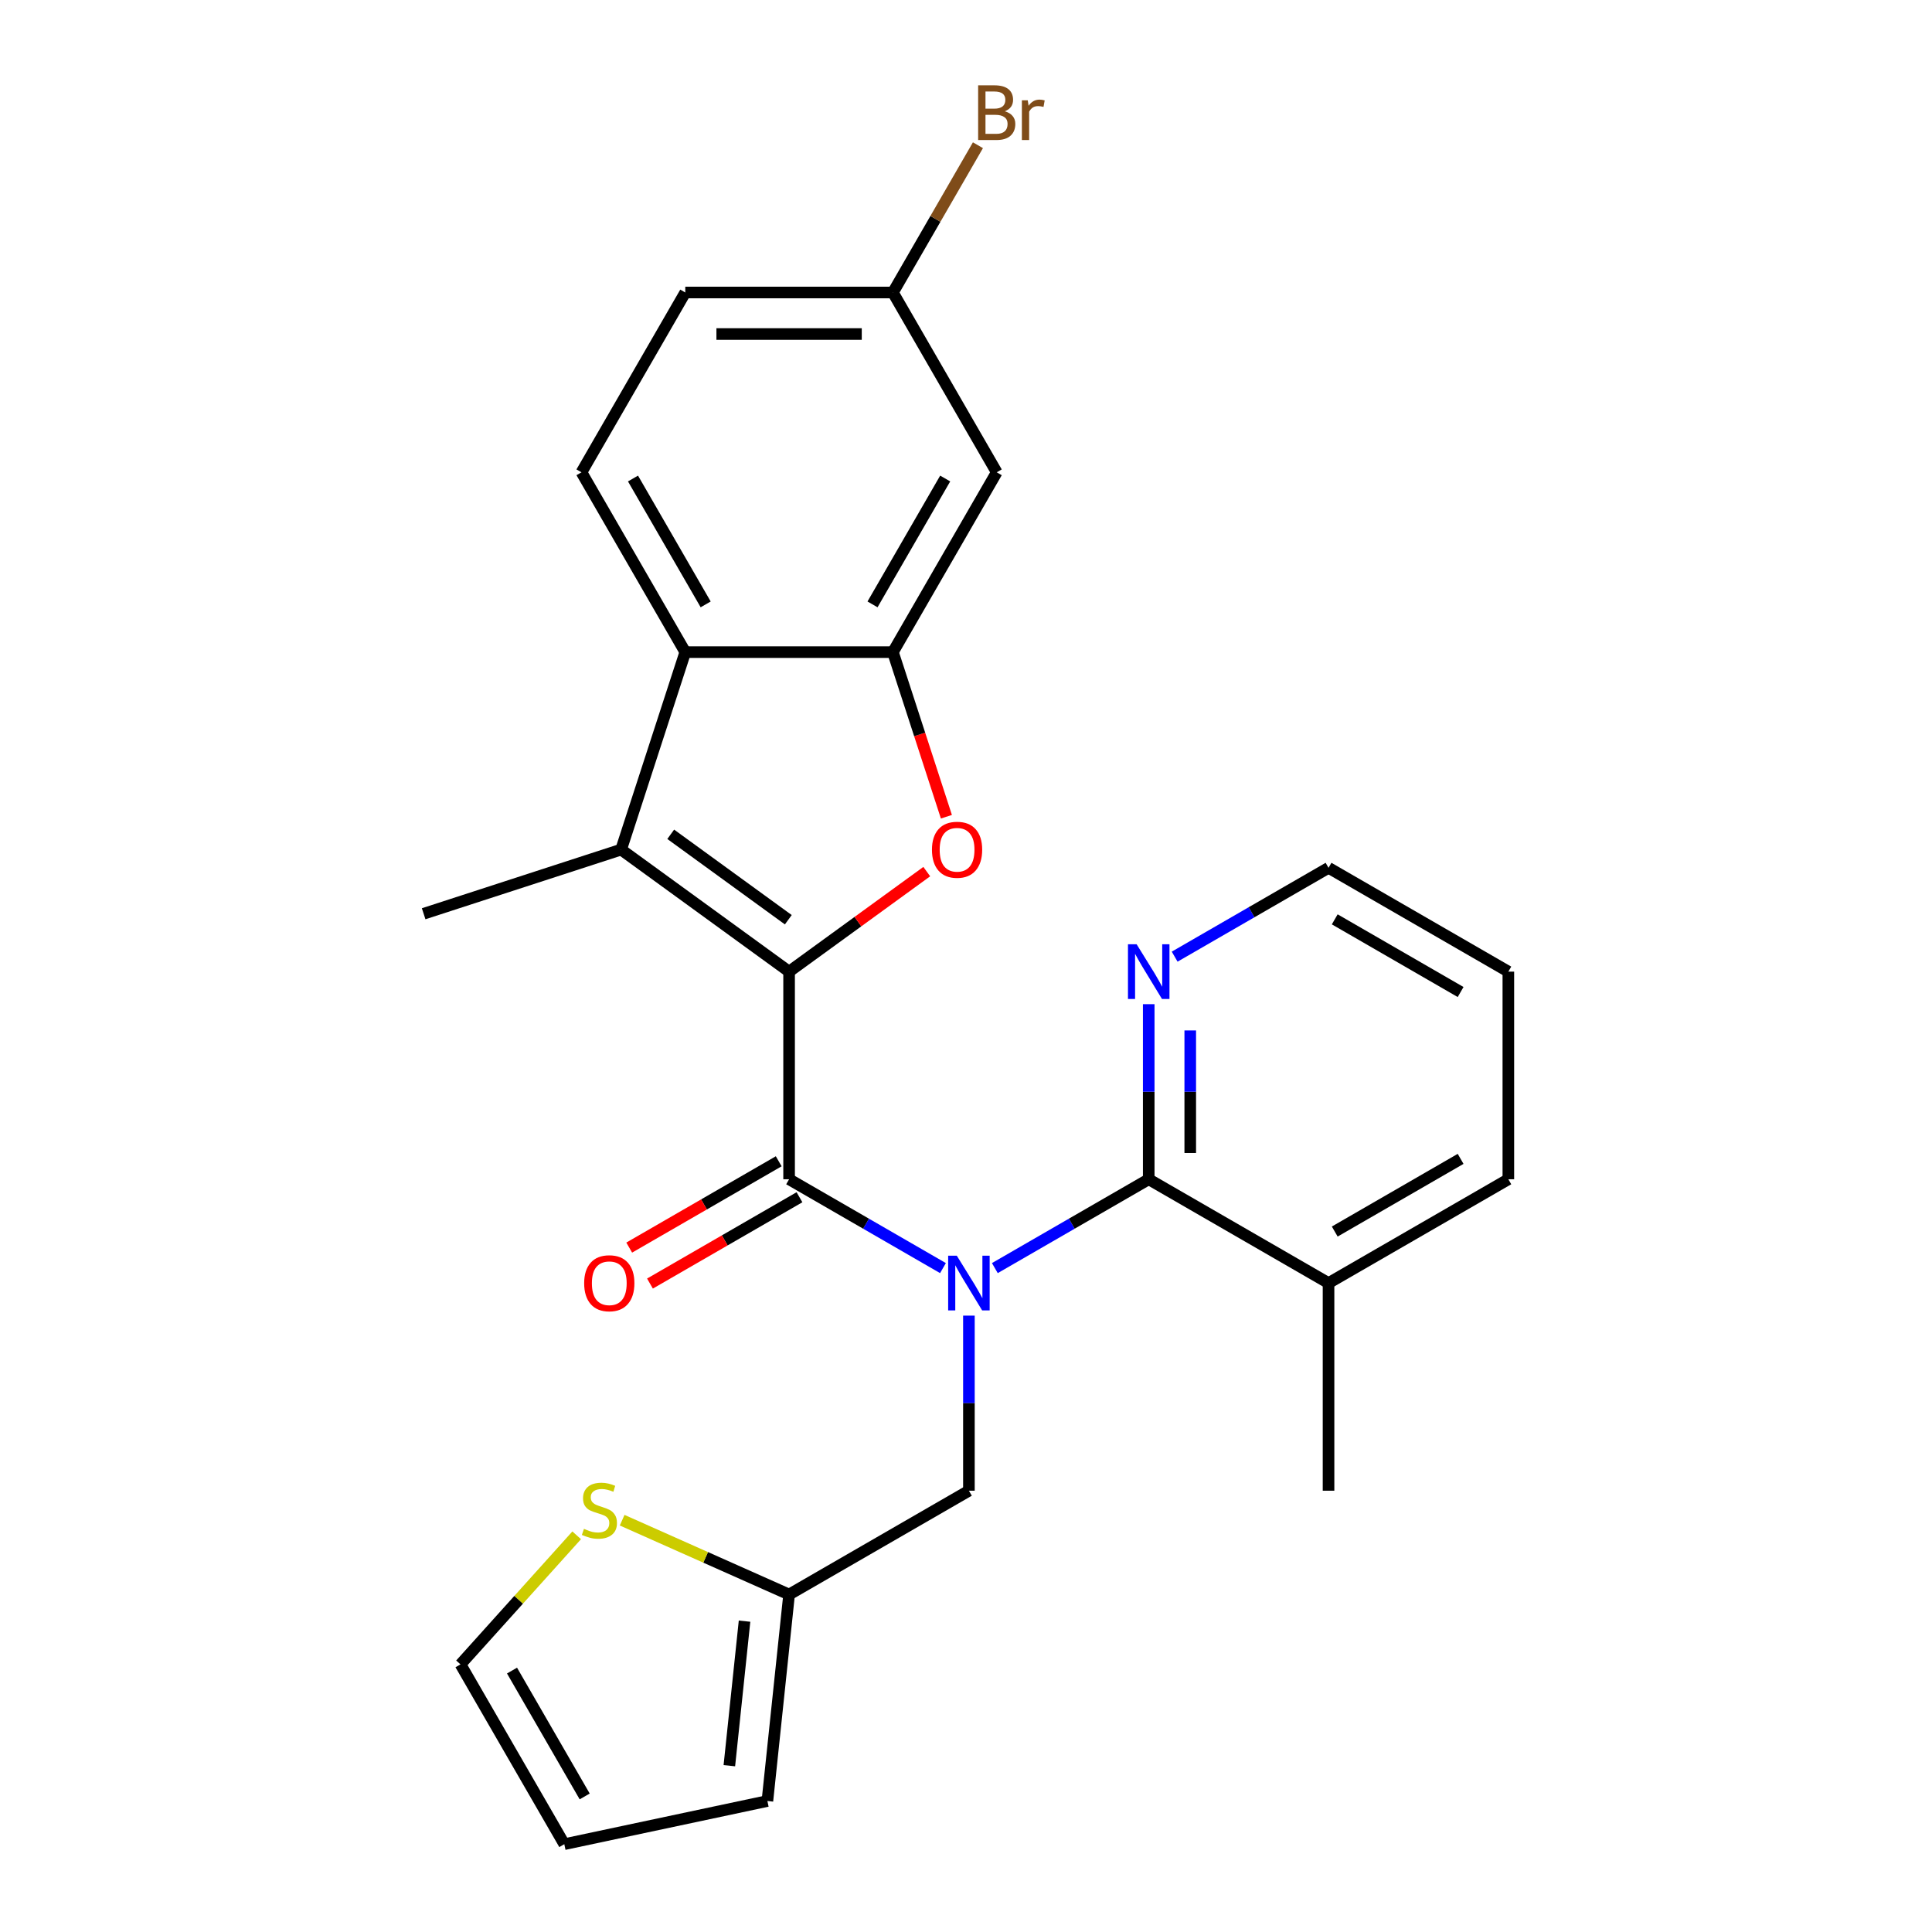 <?xml version='1.0' encoding='iso-8859-1'?>
<svg version='1.1' baseProfile='full'
              xmlns='http://www.w3.org/2000/svg'
                      xmlns:rdkit='http://www.rdkit.org/xml'
                      xmlns:xlink='http://www.w3.org/1999/xlink'
                  xml:space='preserve'
width='1000px' height='1000px' viewBox='0 0 1000 1000'>
<!-- END OF HEADER -->
<rect style='opacity:1.0;fill:#FFFFFF;stroke:none' width='1000' height='1000' x='0' y='0'> </rect>
<path class='bond-1' d='M 408.435,502.915 L 408.435,610.384' style='fill:none;fill-rule:evenodd;stroke:#000000;stroke-width:6px;stroke-linecap:butt;stroke-linejoin:miter;stroke-opacity:1' />
<path class='bond-2' d='M 408.435,502.915 L 444.064,477.029' style='fill:none;fill-rule:evenodd;stroke:#000000;stroke-width:6px;stroke-linecap:butt;stroke-linejoin:miter;stroke-opacity:1' />
<path class='bond-2' d='M 444.064,477.029 L 479.692,451.143' style='fill:none;fill-rule:evenodd;stroke:#FF0000;stroke-width:6px;stroke-linecap:butt;stroke-linejoin:miter;stroke-opacity:1' />
<path class='bond-3' d='M 408.435,502.915 L 321.491,439.746' style='fill:none;fill-rule:evenodd;stroke:#000000;stroke-width:6px;stroke-linecap:butt;stroke-linejoin:miter;stroke-opacity:1' />
<path class='bond-3' d='M 408.027,476.051 L 347.166,431.832' style='fill:none;fill-rule:evenodd;stroke:#000000;stroke-width:6px;stroke-linecap:butt;stroke-linejoin:miter;stroke-opacity:1' />
<path class='bond-0' d='M 488.079,656.366 L 448.257,633.375' style='fill:none;fill-rule:evenodd;stroke:#0000FF;stroke-width:6px;stroke-linecap:butt;stroke-linejoin:miter;stroke-opacity:1' />
<path class='bond-0' d='M 448.257,633.375 L 408.435,610.384' style='fill:none;fill-rule:evenodd;stroke:#000000;stroke-width:6px;stroke-linecap:butt;stroke-linejoin:miter;stroke-opacity:1' />
<path class='bond-5' d='M 514.933,656.366 L 554.755,633.375' style='fill:none;fill-rule:evenodd;stroke:#0000FF;stroke-width:6px;stroke-linecap:butt;stroke-linejoin:miter;stroke-opacity:1' />
<path class='bond-5' d='M 554.755,633.375 L 594.577,610.384' style='fill:none;fill-rule:evenodd;stroke:#000000;stroke-width:6px;stroke-linecap:butt;stroke-linejoin:miter;stroke-opacity:1' />
<path class='bond-7' d='M 501.506,680.965 L 501.506,726.276' style='fill:none;fill-rule:evenodd;stroke:#0000FF;stroke-width:6px;stroke-linecap:butt;stroke-linejoin:miter;stroke-opacity:1' />
<path class='bond-7' d='M 501.506,726.276 L 501.506,771.587' style='fill:none;fill-rule:evenodd;stroke:#000000;stroke-width:6px;stroke-linecap:butt;stroke-linejoin:miter;stroke-opacity:1' />
<path class='bond-13' d='M 403.062,601.076 L 364.37,623.415' style='fill:none;fill-rule:evenodd;stroke:#000000;stroke-width:6px;stroke-linecap:butt;stroke-linejoin:miter;stroke-opacity:1' />
<path class='bond-13' d='M 364.37,623.415 L 325.678,645.754' style='fill:none;fill-rule:evenodd;stroke:#FF0000;stroke-width:6px;stroke-linecap:butt;stroke-linejoin:miter;stroke-opacity:1' />
<path class='bond-13' d='M 413.808,619.691 L 375.116,642.029' style='fill:none;fill-rule:evenodd;stroke:#000000;stroke-width:6px;stroke-linecap:butt;stroke-linejoin:miter;stroke-opacity:1' />
<path class='bond-13' d='M 375.116,642.029 L 336.424,664.368' style='fill:none;fill-rule:evenodd;stroke:#FF0000;stroke-width:6px;stroke-linecap:butt;stroke-linejoin:miter;stroke-opacity:1' />
<path class='bond-4' d='M 489.853,422.739 L 476.011,380.138' style='fill:none;fill-rule:evenodd;stroke:#FF0000;stroke-width:6px;stroke-linecap:butt;stroke-linejoin:miter;stroke-opacity:1' />
<path class='bond-4' d='M 476.011,380.138 L 462.169,337.537' style='fill:none;fill-rule:evenodd;stroke:#000000;stroke-width:6px;stroke-linecap:butt;stroke-linejoin:miter;stroke-opacity:1' />
<path class='bond-6' d='M 321.491,439.746 L 354.701,337.537' style='fill:none;fill-rule:evenodd;stroke:#000000;stroke-width:6px;stroke-linecap:butt;stroke-linejoin:miter;stroke-opacity:1' />
<path class='bond-20' d='M 321.491,439.746 L 219.282,472.956' style='fill:none;fill-rule:evenodd;stroke:#000000;stroke-width:6px;stroke-linecap:butt;stroke-linejoin:miter;stroke-opacity:1' />
<path class='bond-8' d='M 462.169,337.537 L 515.904,244.466' style='fill:none;fill-rule:evenodd;stroke:#000000;stroke-width:6px;stroke-linecap:butt;stroke-linejoin:miter;stroke-opacity:1' />
<path class='bond-8' d='M 451.615,312.83 L 489.23,247.68' style='fill:none;fill-rule:evenodd;stroke:#000000;stroke-width:6px;stroke-linecap:butt;stroke-linejoin:miter;stroke-opacity:1' />
<path class='bond-26' d='M 462.169,337.537 L 354.701,337.537' style='fill:none;fill-rule:evenodd;stroke:#000000;stroke-width:6px;stroke-linecap:butt;stroke-linejoin:miter;stroke-opacity:1' />
<path class='bond-10' d='M 594.577,610.384 L 594.577,565.072' style='fill:none;fill-rule:evenodd;stroke:#000000;stroke-width:6px;stroke-linecap:butt;stroke-linejoin:miter;stroke-opacity:1' />
<path class='bond-10' d='M 594.577,565.072 L 594.577,519.761' style='fill:none;fill-rule:evenodd;stroke:#0000FF;stroke-width:6px;stroke-linecap:butt;stroke-linejoin:miter;stroke-opacity:1' />
<path class='bond-10' d='M 616.07,596.79 L 616.07,565.072' style='fill:none;fill-rule:evenodd;stroke:#000000;stroke-width:6px;stroke-linecap:butt;stroke-linejoin:miter;stroke-opacity:1' />
<path class='bond-10' d='M 616.07,565.072 L 616.07,533.355' style='fill:none;fill-rule:evenodd;stroke:#0000FF;stroke-width:6px;stroke-linecap:butt;stroke-linejoin:miter;stroke-opacity:1' />
<path class='bond-14' d='M 594.577,610.384 L 687.647,664.118' style='fill:none;fill-rule:evenodd;stroke:#000000;stroke-width:6px;stroke-linecap:butt;stroke-linejoin:miter;stroke-opacity:1' />
<path class='bond-12' d='M 354.701,337.537 L 300.966,244.466' style='fill:none;fill-rule:evenodd;stroke:#000000;stroke-width:6px;stroke-linecap:butt;stroke-linejoin:miter;stroke-opacity:1' />
<path class='bond-12' d='M 365.255,312.83 L 327.64,247.68' style='fill:none;fill-rule:evenodd;stroke:#000000;stroke-width:6px;stroke-linecap:butt;stroke-linejoin:miter;stroke-opacity:1' />
<path class='bond-9' d='M 501.506,771.587 L 408.435,825.321' style='fill:none;fill-rule:evenodd;stroke:#000000;stroke-width:6px;stroke-linecap:butt;stroke-linejoin:miter;stroke-opacity:1' />
<path class='bond-18' d='M 515.904,244.466 L 462.169,151.396' style='fill:none;fill-rule:evenodd;stroke:#000000;stroke-width:6px;stroke-linecap:butt;stroke-linejoin:miter;stroke-opacity:1' />
<path class='bond-11' d='M 408.435,825.321 L 365.23,806.085' style='fill:none;fill-rule:evenodd;stroke:#000000;stroke-width:6px;stroke-linecap:butt;stroke-linejoin:miter;stroke-opacity:1' />
<path class='bond-11' d='M 365.23,806.085 L 322.024,786.849' style='fill:none;fill-rule:evenodd;stroke:#CCCC00;stroke-width:6px;stroke-linecap:butt;stroke-linejoin:miter;stroke-opacity:1' />
<path class='bond-16' d='M 408.435,825.321 L 397.201,932.201' style='fill:none;fill-rule:evenodd;stroke:#000000;stroke-width:6px;stroke-linecap:butt;stroke-linejoin:miter;stroke-opacity:1' />
<path class='bond-16' d='M 385.374,839.107 L 377.51,913.923' style='fill:none;fill-rule:evenodd;stroke:#000000;stroke-width:6px;stroke-linecap:butt;stroke-linejoin:miter;stroke-opacity:1' />
<path class='bond-22' d='M 608.003,495.163 L 647.825,472.171' style='fill:none;fill-rule:evenodd;stroke:#0000FF;stroke-width:6px;stroke-linecap:butt;stroke-linejoin:miter;stroke-opacity:1' />
<path class='bond-22' d='M 647.825,472.171 L 687.647,449.18' style='fill:none;fill-rule:evenodd;stroke:#000000;stroke-width:6px;stroke-linecap:butt;stroke-linejoin:miter;stroke-opacity:1' />
<path class='bond-15' d='M 298.491,794.678 L 268.419,828.076' style='fill:none;fill-rule:evenodd;stroke:#CCCC00;stroke-width:6px;stroke-linecap:butt;stroke-linejoin:miter;stroke-opacity:1' />
<path class='bond-15' d='M 268.419,828.076 L 238.347,861.475' style='fill:none;fill-rule:evenodd;stroke:#000000;stroke-width:6px;stroke-linecap:butt;stroke-linejoin:miter;stroke-opacity:1' />
<path class='bond-19' d='M 300.966,244.466 L 354.701,151.396' style='fill:none;fill-rule:evenodd;stroke:#000000;stroke-width:6px;stroke-linecap:butt;stroke-linejoin:miter;stroke-opacity:1' />
<path class='bond-23' d='M 687.647,664.118 L 687.647,771.587' style='fill:none;fill-rule:evenodd;stroke:#000000;stroke-width:6px;stroke-linecap:butt;stroke-linejoin:miter;stroke-opacity:1' />
<path class='bond-24' d='M 687.647,664.118 L 780.718,610.384' style='fill:none;fill-rule:evenodd;stroke:#000000;stroke-width:6px;stroke-linecap:butt;stroke-linejoin:miter;stroke-opacity:1' />
<path class='bond-24' d='M 690.861,637.444 L 756.011,599.83' style='fill:none;fill-rule:evenodd;stroke:#000000;stroke-width:6px;stroke-linecap:butt;stroke-linejoin:miter;stroke-opacity:1' />
<path class='bond-28' d='M 238.347,861.475 L 292.081,954.545' style='fill:none;fill-rule:evenodd;stroke:#000000;stroke-width:6px;stroke-linecap:butt;stroke-linejoin:miter;stroke-opacity:1' />
<path class='bond-28' d='M 265.021,864.688 L 302.635,929.838' style='fill:none;fill-rule:evenodd;stroke:#000000;stroke-width:6px;stroke-linecap:butt;stroke-linejoin:miter;stroke-opacity:1' />
<path class='bond-17' d='M 397.201,932.201 L 292.081,954.545' style='fill:none;fill-rule:evenodd;stroke:#000000;stroke-width:6px;stroke-linecap:butt;stroke-linejoin:miter;stroke-opacity:1' />
<path class='bond-21' d='M 462.169,151.396 L 484.173,113.283' style='fill:none;fill-rule:evenodd;stroke:#000000;stroke-width:6px;stroke-linecap:butt;stroke-linejoin:miter;stroke-opacity:1' />
<path class='bond-21' d='M 484.173,113.283 L 506.177,75.171' style='fill:none;fill-rule:evenodd;stroke:#7F4C19;stroke-width:6px;stroke-linecap:butt;stroke-linejoin:miter;stroke-opacity:1' />
<path class='bond-27' d='M 462.169,151.396 L 354.701,151.396' style='fill:none;fill-rule:evenodd;stroke:#000000;stroke-width:6px;stroke-linecap:butt;stroke-linejoin:miter;stroke-opacity:1' />
<path class='bond-27' d='M 446.049,172.889 L 370.821,172.889' style='fill:none;fill-rule:evenodd;stroke:#000000;stroke-width:6px;stroke-linecap:butt;stroke-linejoin:miter;stroke-opacity:1' />
<path class='bond-29' d='M 687.647,449.18 L 780.718,502.915' style='fill:none;fill-rule:evenodd;stroke:#000000;stroke-width:6px;stroke-linecap:butt;stroke-linejoin:miter;stroke-opacity:1' />
<path class='bond-29' d='M 690.861,475.855 L 756.011,513.469' style='fill:none;fill-rule:evenodd;stroke:#000000;stroke-width:6px;stroke-linecap:butt;stroke-linejoin:miter;stroke-opacity:1' />
<path class='bond-25' d='M 780.718,610.384 L 780.718,502.915' style='fill:none;fill-rule:evenodd;stroke:#000000;stroke-width:6px;stroke-linecap:butt;stroke-linejoin:miter;stroke-opacity:1' />
<path  class='atom-1' d='M 495.246 649.958
L 504.526 664.958
Q 505.446 666.438, 506.926 669.118
Q 508.406 671.798, 508.486 671.958
L 508.486 649.958
L 512.246 649.958
L 512.246 678.278
L 508.366 678.278
L 498.406 661.878
Q 497.246 659.958, 496.006 657.758
Q 494.806 655.558, 494.446 654.878
L 494.446 678.278
L 490.766 678.278
L 490.766 649.958
L 495.246 649.958
' fill='#0000FF'/>
<path  class='atom-3' d='M 482.379 439.826
Q 482.379 433.026, 485.739 429.226
Q 489.099 425.426, 495.379 425.426
Q 501.659 425.426, 505.019 429.226
Q 508.379 433.026, 508.379 439.826
Q 508.379 446.706, 504.979 450.626
Q 501.579 454.506, 495.379 454.506
Q 489.139 454.506, 485.739 450.626
Q 482.379 446.746, 482.379 439.826
M 495.379 451.306
Q 499.699 451.306, 502.019 448.426
Q 504.379 445.506, 504.379 439.826
Q 504.379 434.266, 502.019 431.466
Q 499.699 428.626, 495.379 428.626
Q 491.059 428.626, 488.699 431.426
Q 486.379 434.226, 486.379 439.826
Q 486.379 445.546, 488.699 448.426
Q 491.059 451.306, 495.379 451.306
' fill='#FF0000'/>
<path  class='atom-11' d='M 588.317 488.755
L 597.597 503.755
Q 598.517 505.235, 599.997 507.915
Q 601.477 510.595, 601.557 510.755
L 601.557 488.755
L 605.317 488.755
L 605.317 517.075
L 601.437 517.075
L 591.477 500.675
Q 590.317 498.755, 589.077 496.555
Q 587.877 494.355, 587.517 493.675
L 587.517 517.075
L 583.837 517.075
L 583.837 488.755
L 588.317 488.755
' fill='#0000FF'/>
<path  class='atom-12' d='M 302.257 791.33
Q 302.577 791.45, 303.897 792.01
Q 305.217 792.57, 306.657 792.93
Q 308.137 793.25, 309.577 793.25
Q 312.257 793.25, 313.817 791.97
Q 315.377 790.65, 315.377 788.37
Q 315.377 786.81, 314.577 785.85
Q 313.817 784.89, 312.617 784.37
Q 311.417 783.85, 309.417 783.25
Q 306.897 782.49, 305.377 781.77
Q 303.897 781.05, 302.817 779.53
Q 301.777 778.01, 301.777 775.45
Q 301.777 771.89, 304.177 769.69
Q 306.617 767.49, 311.417 767.49
Q 314.697 767.49, 318.417 769.05
L 317.497 772.13
Q 314.097 770.73, 311.537 770.73
Q 308.777 770.73, 307.257 771.89
Q 305.737 773.01, 305.777 774.97
Q 305.777 776.49, 306.537 777.41
Q 307.337 778.33, 308.457 778.85
Q 309.617 779.37, 311.537 779.97
Q 314.097 780.77, 315.617 781.57
Q 317.137 782.37, 318.217 784.01
Q 319.337 785.61, 319.337 788.37
Q 319.337 792.29, 316.697 794.41
Q 314.097 796.49, 309.737 796.49
Q 307.217 796.49, 305.297 795.93
Q 303.417 795.41, 301.177 794.49
L 302.257 791.33
' fill='#CCCC00'/>
<path  class='atom-14' d='M 302.364 664.198
Q 302.364 657.398, 305.724 653.598
Q 309.084 649.798, 315.364 649.798
Q 321.644 649.798, 325.004 653.598
Q 328.364 657.398, 328.364 664.198
Q 328.364 671.078, 324.964 674.998
Q 321.564 678.878, 315.364 678.878
Q 309.124 678.878, 305.724 674.998
Q 302.364 671.118, 302.364 664.198
M 315.364 675.678
Q 319.684 675.678, 322.004 672.798
Q 324.364 669.878, 324.364 664.198
Q 324.364 658.638, 322.004 655.838
Q 319.684 652.998, 315.364 652.998
Q 311.044 652.998, 308.684 655.798
Q 306.364 658.598, 306.364 664.198
Q 306.364 669.918, 308.684 672.798
Q 311.044 675.678, 315.364 675.678
' fill='#FF0000'/>
<path  class='atom-22' d='M 520.044 57.605
Q 522.764 58.365, 524.124 60.045
Q 525.524 61.685, 525.524 64.125
Q 525.524 68.045, 523.004 70.285
Q 520.524 72.485, 515.804 72.485
L 506.284 72.485
L 506.284 44.165
L 514.644 44.165
Q 519.484 44.165, 521.924 46.125
Q 524.364 48.085, 524.364 51.685
Q 524.364 55.965, 520.044 57.605
M 510.084 47.365
L 510.084 56.245
L 514.644 56.245
Q 517.444 56.245, 518.884 55.125
Q 520.364 53.965, 520.364 51.685
Q 520.364 47.365, 514.644 47.365
L 510.084 47.365
M 515.804 69.285
Q 518.564 69.285, 520.044 67.965
Q 521.524 66.645, 521.524 64.125
Q 521.524 61.805, 519.884 60.645
Q 518.284 59.445, 515.204 59.445
L 510.084 59.445
L 510.084 69.285
L 515.804 69.285
' fill='#7F4C19'/>
<path  class='atom-22' d='M 531.964 51.925
L 532.404 54.765
Q 534.564 51.565, 538.084 51.565
Q 539.204 51.565, 540.724 51.965
L 540.124 55.325
Q 538.404 54.925, 537.444 54.925
Q 535.764 54.925, 534.644 55.605
Q 533.564 56.245, 532.684 57.805
L 532.684 72.485
L 528.924 72.485
L 528.924 51.925
L 531.964 51.925
' fill='#7F4C19'/>
</svg>
